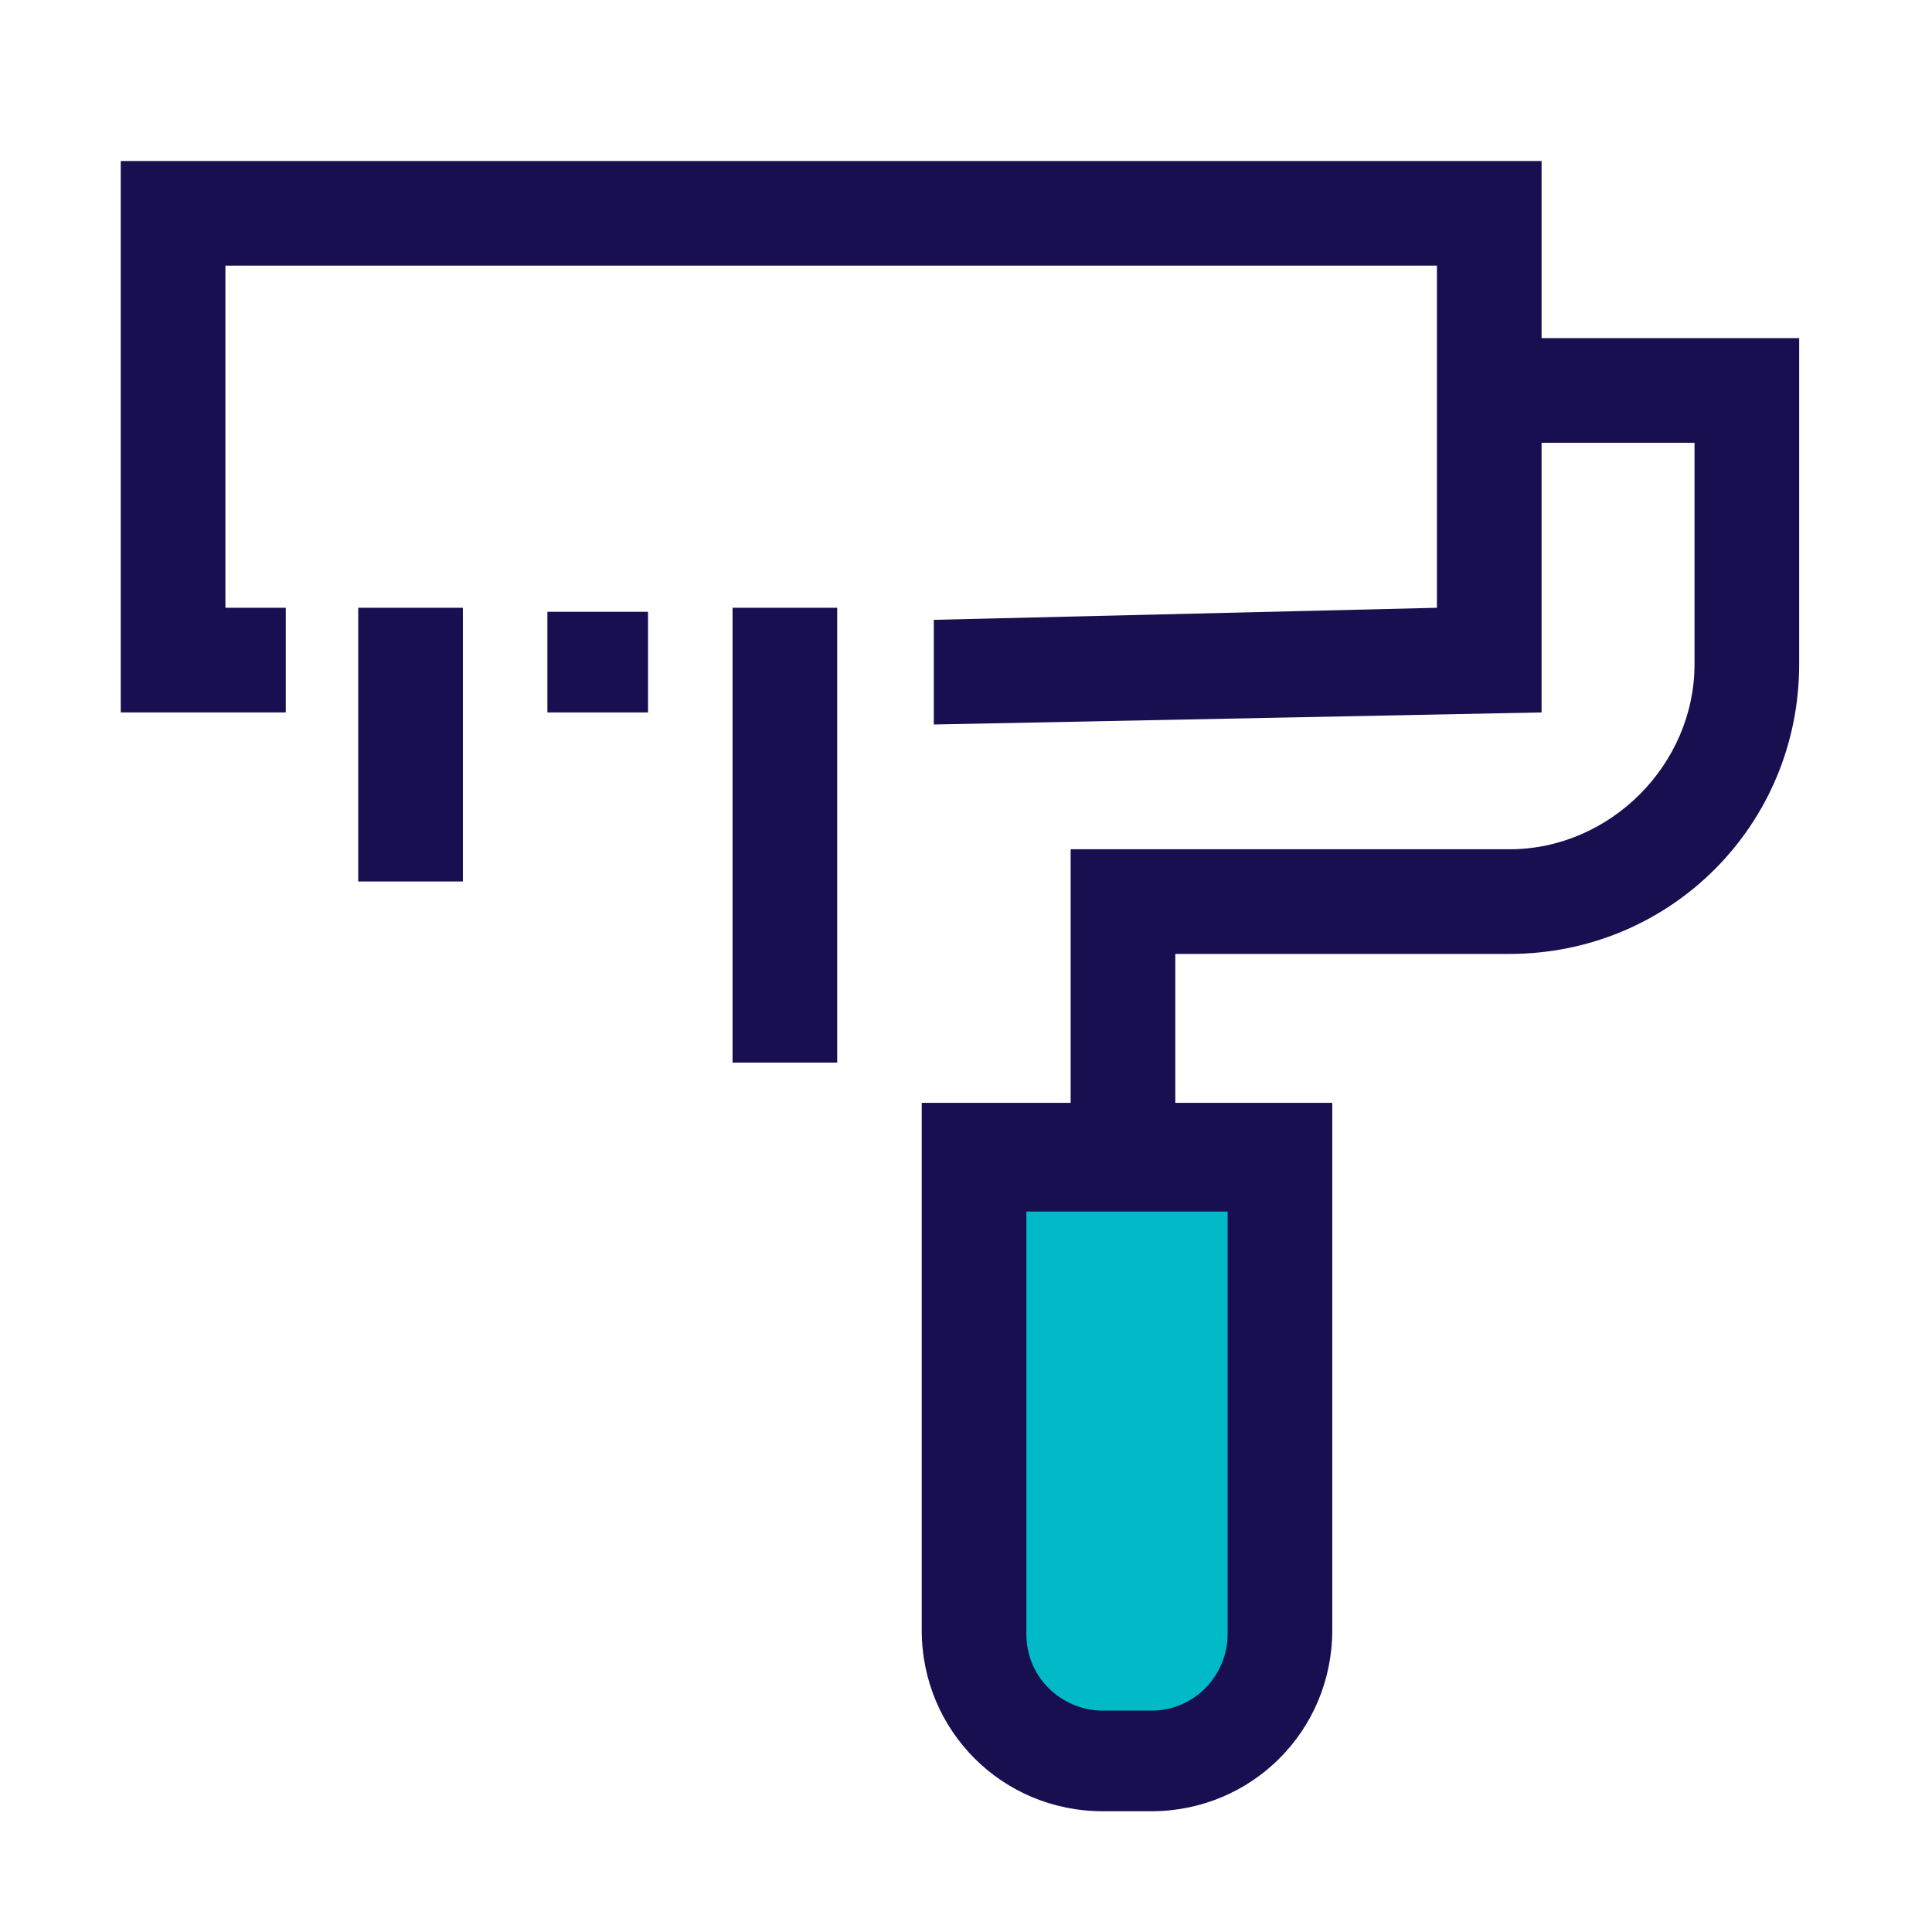<?xml version="1.0" encoding="UTF-8"?> <svg xmlns="http://www.w3.org/2000/svg" width="24" height="24" viewBox="0 0 24 24" fill="none"><path d="M14.3 21.85H13.7C12.8 21.85 12.1 21.15 12.1 20.25V14.35H15.9V20.25C15.9 21.15 15.2 21.85 14.3 21.85Z" fill="#00BAC7"></path><path d="M11.6 9V7.7L17.85 7.55V3.3H2.8V7.55H3.55V8.85H1.5V2H19.15V8.85L11.6 9Z" fill="#170F4F"></path><path d="M14.6 14.85H13.3V10.55H18.75C20 10.55 21.05 9.5 21.05 8.25V5.5H18.45V4.2H22.35V8.25C22.35 10.25 20.75 11.85 18.75 11.85H14.6V14.85Z" fill="#170F4F"></path><path d="M14.3 22.5H13.7C12.45 22.5 11.45 21.5 11.45 20.25V13.7H16.55V20.25C16.55 21.5 15.55 22.5 14.3 22.5ZM12.75 15.05V20.3C12.75 20.85 13.2 21.25 13.7 21.25H14.3C14.85 21.25 15.25 20.8 15.25 20.3V15.05H12.75Z" fill="#170F4F"></path><path d="M5.75 7.55H4.45V10.95H5.75V7.55Z" fill="#170F4F"></path><path d="M10.4 7.55H9.1V13.2H10.4V7.55Z" fill="#170F4F"></path><path d="M8.05 7.6H6.8V8.85H8.05V7.6Z" fill="#170F4F"></path></svg> 